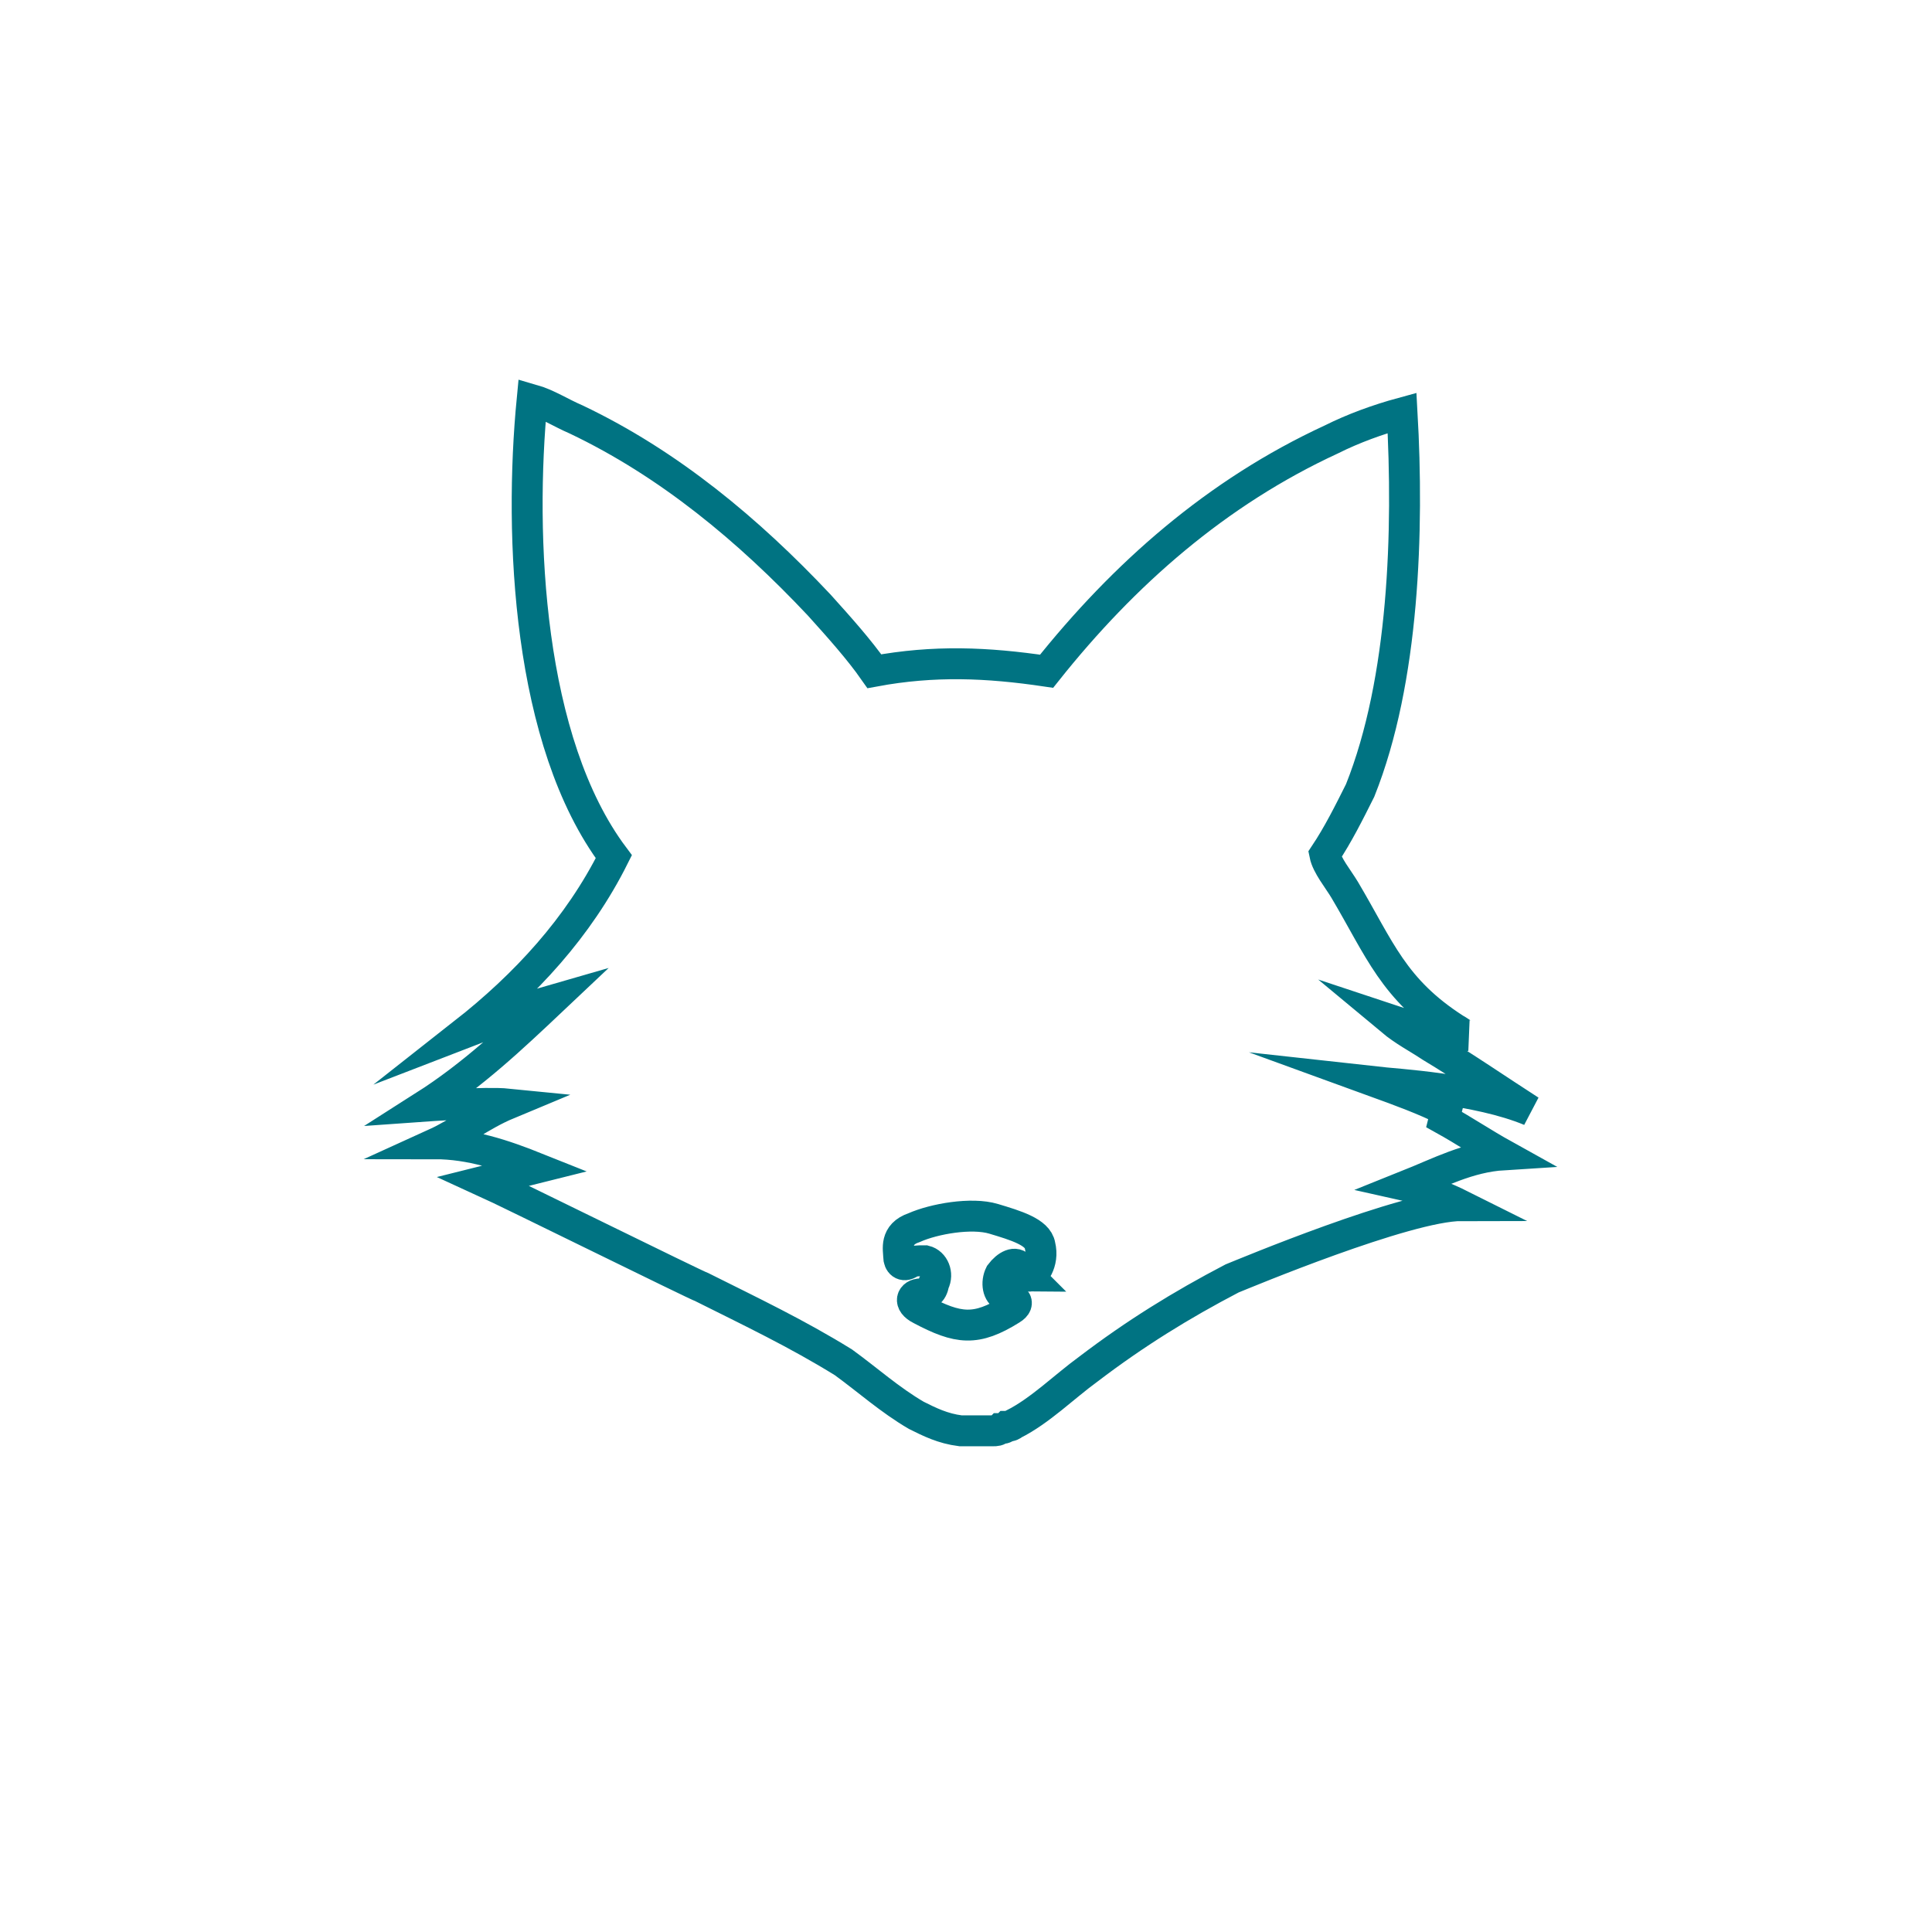 <?xml version="1.0" encoding="UTF-8"?>
<svg id="Grafik" xmlns="http://www.w3.org/2000/svg" version="1.1" viewBox="0 0 87.5 87.5">
  <!-- Generator: Adobe Illustrator 29.3.1, SVG Export Plug-In . SVG Version: 2.1.0 Build 151)  -->
  <defs>
    <style>
      .st0 {
        fill: none;
        stroke: #007382;
        stroke-miterlimit: 10;
        stroke-width: 1.4px;
      }
    </style>
  </defs>
  <g id="schweiz-active_x0D_">
    <path class="st0" d="M65.5,50.3c-1-.5-2.1-.9-3.2-1.3.9.1,4.6.3,7,1.3-1.4-.9-3-2-4.5-2.9-.6-.4-1.2-.7-1.8-1.2,1.2.4,2.3.6,3.5.7-.2,0-.4-.2-.6-.3-2.8-1.8-3.4-3.6-5-6.3-.3-.5-.8-1.1-.9-1.6.6-.9,1.1-1.9,1.6-2.9,2-5,2.2-11.8,1.9-17.1-1.1.3-2.2.7-3.2,1.2-5.2,2.4-9.4,6.1-12.9,10.5-2.7-.4-5.1-.5-7.8,0-.7-1-1.6-2-2.5-3-3.2-3.4-6.8-6.4-11-8.4-.7-.3-1.3-.7-2-.9-.6,6.2-.2,15.5,3.7,20.7-1.6,3.2-4,5.8-6.8,8,1.3-.5,2.6-1.1,4-1.5-1.8,1.7-3.6,3.4-5.8,4.8,0,0,2.8-.2,3.8-.1-1.2.5-2.2,1.3-3.3,1.8,1.6,0,3.1.5,4.6,1.1-.8.2-1.6.4-2.4.6,1.1.5,9.6,4.7,9.9,4.8,2.2,1.1,4.3,2.1,6.4,3.4,1.1.8,2.1,1.7,3.3,2.4.6.3,1.2.6,2,.7.1,0,.2,0,.3,0s.2,0,.3,0,.2,0,.3,0c.1,0,.2,0,.3,0,.1,0,.2,0,.3,0,.1,0,.2,0,.3-.1.1,0,.2,0,.3-.1,0,0,.2,0,.3-.1,1.2-.6,2.3-1.7,3.4-2.5,2.1-1.6,4.2-2.9,6.5-4.1.5-.2,7.9-3.3,10.4-3.3-.8-.4-1.6-.7-2.5-.9,1.5-.6,2.8-1.3,4.4-1.4-.9-.5-1.8-1.1-2.7-1.6ZM46.6,57.8c-.2,0-.2-.1-.4-.4-.2-.3-.6-.1-.9.3-.2.4-.1.9.2,1,.4,0,.8.3.3.6-1.6,1-2.4.9-4.1,0-.6-.3-.4-.7,0-.7.3,0,.5,0,.6-.5.2-.4,0-.9-.4-1-.4,0-.5,0-.7.1-.3.2-.5,0-.5-.3,0-.3-.2-1,.7-1.3.9-.4,2.6-.7,3.6-.4,1,.3,2,.6,2.1,1.2.2.8-.3,1.4-.5,1.4Z"/>
  </g>
</svg>